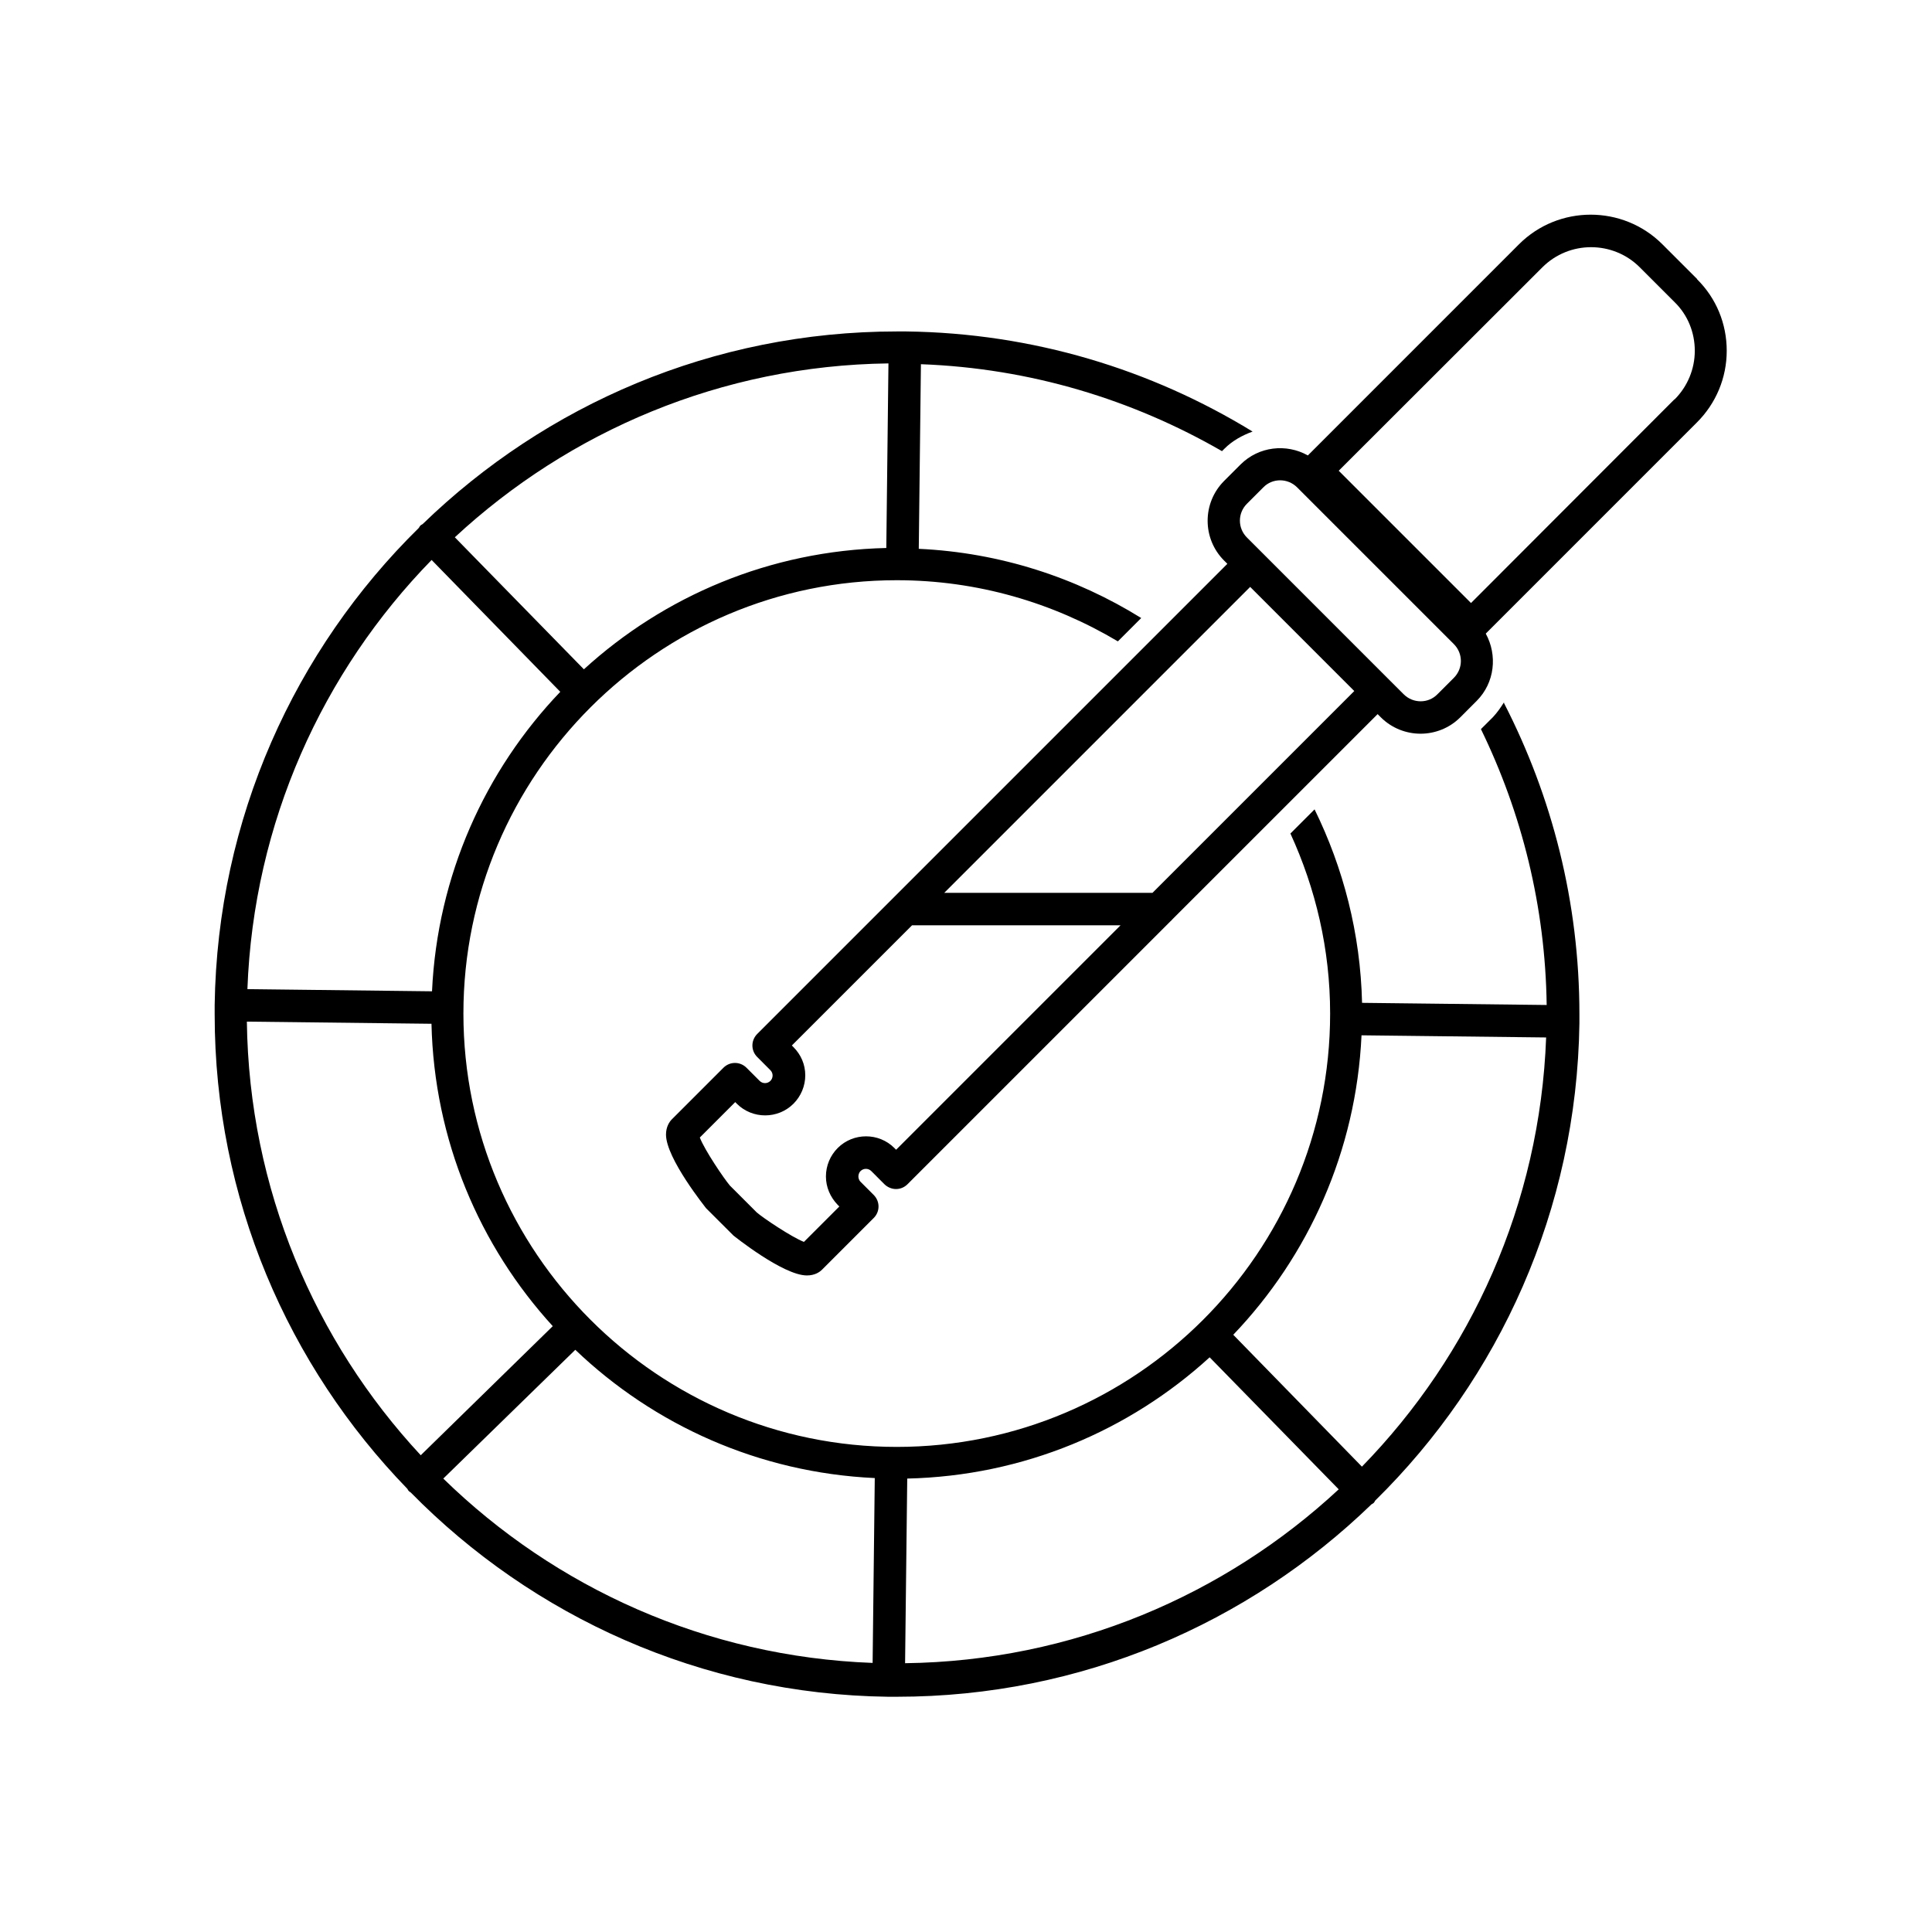 <svg width="72" height="72" viewBox="0 0 72 72" fill="none" xmlns="http://www.w3.org/2000/svg">
<rect width="72" height="72" fill="white"/>
<path d="M62.4 14.883L54.82 22.473L49.89 17.543L57.48 9.962C58.48 8.962 60.11 8.962 61.11 9.962L62.41 11.262C62.9 11.742 63.16 12.393 63.16 13.072C63.16 13.752 62.89 14.402 62.41 14.883M54.18 25.262L53.57 25.872C53.23 26.223 52.66 26.223 52.31 25.872L51.76 25.323L47.02 20.582L46.47 20.032C46.12 19.683 46.12 19.122 46.47 18.773L47.08 18.163C47.42 17.812 47.99 17.812 48.34 18.163L54.18 24.003C54.53 24.352 54.53 24.913 54.18 25.262ZM42.96 33.273H35.19L46.59 21.872L50.47 25.753L42.95 33.273H42.96ZM33.39 42.843L33.33 42.782C32.75 42.203 31.8 42.203 31.22 42.782C30.94 43.062 30.78 43.443 30.78 43.843C30.78 44.242 30.94 44.612 31.22 44.903L31.28 44.962L29.96 46.282C29.5 46.102 28.44 45.392 28.2 45.182L27.2 44.182C26.98 43.922 26.26 42.862 26.08 42.392L27.4 41.072L27.46 41.133C28.04 41.712 28.99 41.712 29.57 41.133C29.85 40.852 30.01 40.472 30.01 40.072C30.01 39.672 29.85 39.303 29.57 39.023L29.51 38.962L33.99 34.483H41.76L33.4 42.843H33.39ZM63.25 10.402L61.95 9.102C60.48 7.633 58.08 7.633 56.61 9.102L48.74 16.973C47.94 16.523 46.91 16.633 46.23 17.312L45.62 17.922C44.8 18.742 44.8 20.073 45.62 20.892L45.74 21.012L28.22 38.532C27.98 38.773 27.98 39.153 28.22 39.392L28.71 39.883C28.82 39.992 28.82 40.172 28.71 40.282C28.6 40.392 28.42 40.392 28.31 40.282L27.82 39.792C27.58 39.553 27.2 39.553 26.96 39.792L25.04 41.712C24.94 41.812 24.82 42.002 24.82 42.282C24.82 43.172 26.3 45.002 26.31 45.023L27.33 46.042C27.33 46.042 29.18 47.532 30.07 47.532C30.36 47.532 30.54 47.413 30.64 47.312L32.56 45.392C32.8 45.153 32.8 44.773 32.56 44.532L32.07 44.042C32 43.972 31.99 43.883 31.99 43.843C31.99 43.803 32 43.712 32.07 43.642C32.18 43.532 32.36 43.532 32.47 43.642L32.96 44.133C33.07 44.242 33.23 44.312 33.39 44.312C33.55 44.312 33.7 44.252 33.82 44.133L43.61 34.343C43.61 34.343 43.68 34.282 43.7 34.252L51.34 26.613L51.46 26.733C51.87 27.142 52.41 27.343 52.94 27.343C53.47 27.343 54.01 27.142 54.42 26.733L55.03 26.122C55.71 25.442 55.81 24.413 55.37 23.613L63.24 15.742C63.95 15.033 64.35 14.082 64.35 13.072C64.35 12.062 63.96 11.113 63.24 10.402" fill="black"/>
<path d="M50.76 54.663L45.96 49.743C48.76 46.813 50.54 42.903 50.74 38.583L57.62 38.663C57.39 44.873 54.82 50.492 50.75 54.663M33.73 61.983L33.81 55.102C38.15 55.002 42.09 53.313 45.08 50.583L49.89 55.503C45.64 59.453 39.96 61.903 33.73 61.983ZM32.52 61.972C26.31 61.742 20.69 59.172 16.52 55.102L21.44 50.303C24.37 53.103 28.28 54.883 32.6 55.083L32.52 61.962V61.972ZM9.2 38.073L16.08 38.153C16.18 42.492 17.87 46.432 20.6 49.422L15.68 54.233C11.73 49.983 9.28 44.303 9.2 38.073ZM16.08 20.863L20.88 25.782C18.08 28.712 16.3 32.623 16.1 36.943L9.22 36.862C9.45 30.652 12.02 25.032 16.09 20.863M33.11 13.543L33.03 20.422C28.69 20.523 24.75 22.213 21.76 24.943L16.95 20.023C21.21 16.073 26.88 13.623 33.11 13.543ZM56.05 26.172C55.93 26.363 55.8 26.552 55.64 26.723L55.19 27.172C56.71 30.293 57.59 33.773 57.64 37.453L50.76 37.373C50.7 34.783 50.06 32.343 48.99 30.163L48.09 31.063C49.03 33.113 49.57 35.373 49.57 37.773C49.57 46.683 42.32 53.922 33.42 53.922C24.52 53.922 17.27 46.673 17.27 37.773C17.27 28.873 24.52 21.623 33.42 21.623C36.43 21.623 39.24 22.462 41.66 23.902L42.53 23.032C40.1 21.523 37.27 20.593 34.24 20.453L34.32 13.573C38.4 13.723 42.21 14.893 45.54 16.813L45.63 16.723C45.93 16.422 46.3 16.223 46.68 16.083C42.91 13.773 38.5 12.412 33.77 12.352C33.76 12.352 33.74 12.352 33.73 12.352C33.73 12.352 33.71 12.352 33.7 12.352C33.61 12.352 33.52 12.352 33.43 12.352C26.56 12.352 20.33 15.092 15.75 19.532C15.72 19.552 15.69 19.562 15.66 19.593C15.64 19.613 15.63 19.642 15.61 19.672C10.99 24.212 8.1 30.503 8 37.453C8 37.463 8 37.483 8 37.493C8 37.503 8 37.513 8 37.532C8 37.623 8 37.713 8 37.803C8 44.673 10.74 50.903 15.18 55.483C15.2 55.513 15.21 55.543 15.24 55.573C15.26 55.593 15.29 55.603 15.31 55.623C19.85 60.243 26.14 63.142 33.09 63.233C33.1 63.233 33.12 63.233 33.13 63.233C33.13 63.233 33.15 63.233 33.16 63.233C33.25 63.233 33.34 63.233 33.43 63.233C40.3 63.233 46.53 60.493 51.11 56.063C51.14 56.043 51.17 56.033 51.2 56.003C51.22 55.983 51.23 55.953 51.25 55.922C55.87 51.383 58.76 45.093 58.86 38.143C58.86 38.133 58.86 38.112 58.86 38.102C58.86 38.093 58.86 38.083 58.86 38.063C58.86 37.973 58.86 37.883 58.86 37.792C58.86 33.623 57.84 29.683 56.05 26.203" fill="black"/>
</svg>
